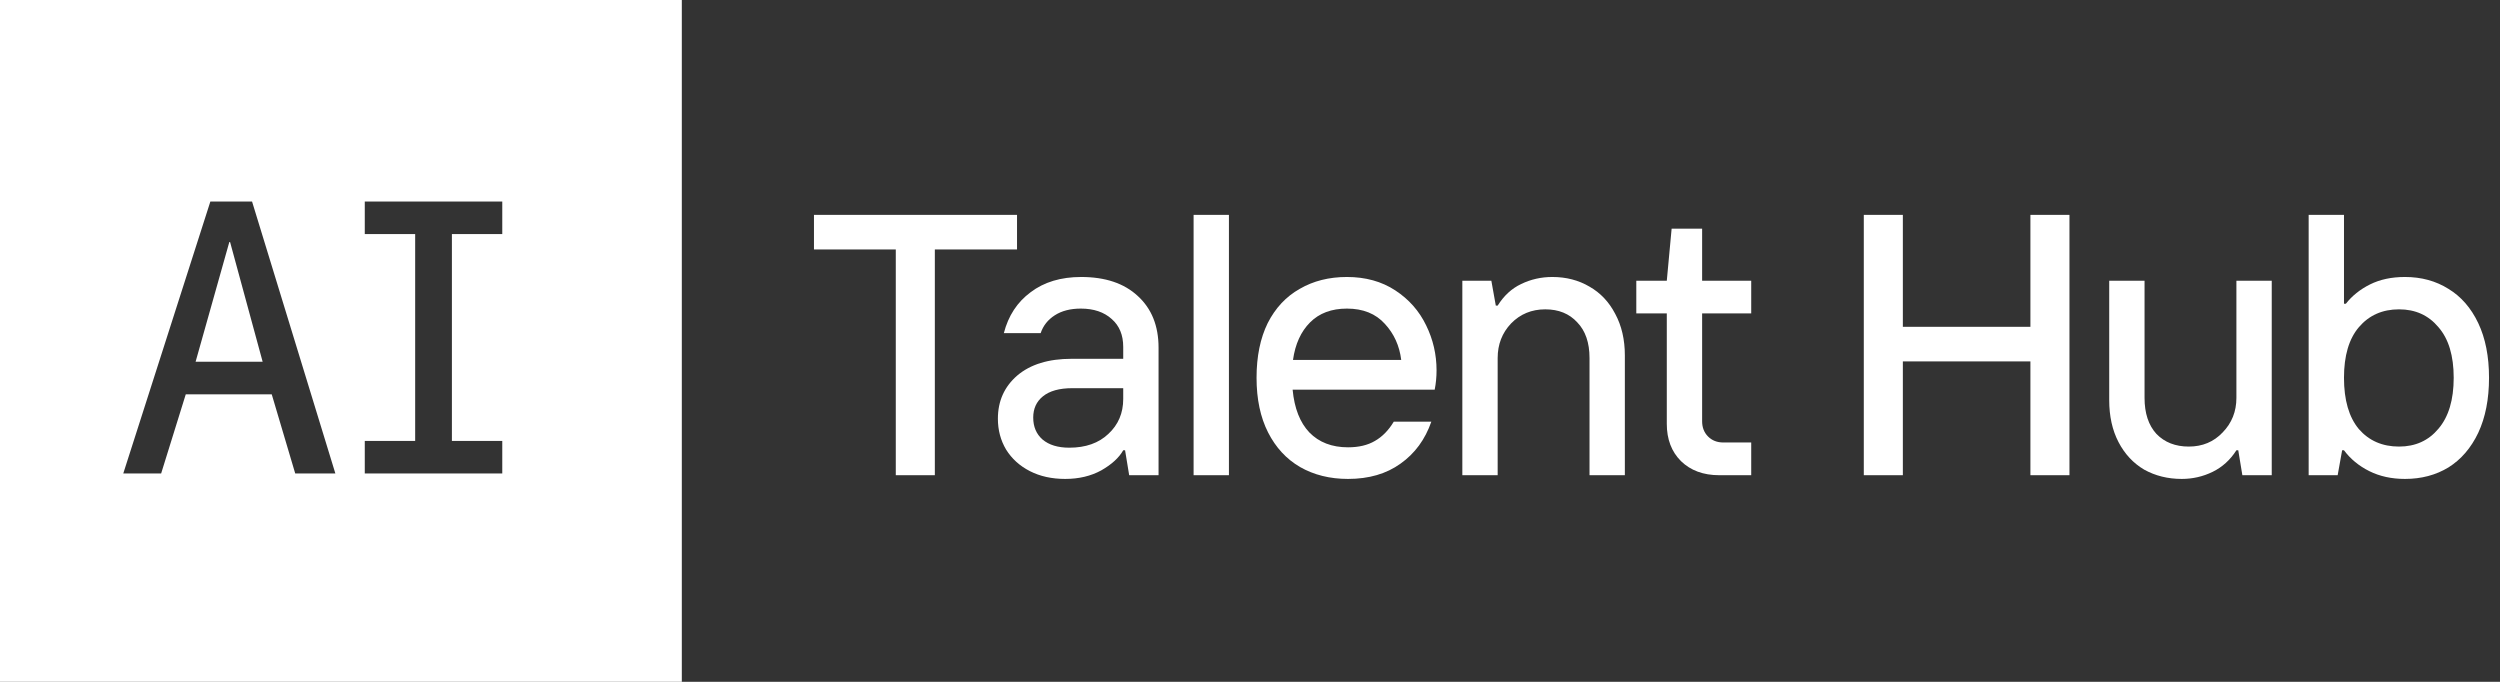 <?xml version="1.0" encoding="UTF-8"?> <svg xmlns="http://www.w3.org/2000/svg" width="121" height="33" viewBox="0 0 121 33" fill="none"><rect x="0" y="0" width="121" height="33" fill="#333333" stroke="none"/> <path d="M11.136 11.715L12.712 17.508H9.467L11.099 11.715H11.136Z" fill="white"></path> <path fill-rule="evenodd" clip-rule="evenodd" d="M33 0H0V33H33V0ZM12.199 9.753H10.182L5.966 22.917H7.799L8.991 19.085H13.152L14.289 22.917H16.232L12.199 9.753ZM20.094 21.34H17.655V22.917H24.31V21.34H21.872V11.33H24.31V9.753H17.655V11.33H20.094V21.34Z" fill="white"></path> <path d="M45.246 23H43.356V12.074H39.396V10.4H49.224V12.074H45.246V23Z" fill="white"></path> <path d="M52.33 13.406C53.494 13.406 54.406 13.712 55.066 14.324C55.738 14.936 56.074 15.77 56.074 16.826V23H54.652L54.454 21.794H54.364C54.16 22.154 53.806 22.478 53.302 22.766C52.798 23.042 52.216 23.18 51.556 23.18C50.908 23.18 50.338 23.054 49.846 22.802C49.354 22.55 48.97 22.202 48.694 21.758C48.43 21.314 48.298 20.816 48.298 20.264C48.298 19.412 48.61 18.716 49.234 18.176C49.87 17.636 50.746 17.366 51.862 17.366H54.364V16.79C54.364 16.214 54.178 15.764 53.806 15.44C53.434 15.104 52.936 14.936 52.312 14.936C51.808 14.936 51.388 15.044 51.052 15.26C50.716 15.476 50.488 15.764 50.368 16.124H48.586C48.802 15.284 49.234 14.624 49.882 14.144C50.53 13.652 51.346 13.406 52.33 13.406ZM51.754 21.668C52.546 21.668 53.176 21.446 53.644 21.002C54.124 20.558 54.364 19.994 54.364 19.31V18.788H51.898C51.274 18.788 50.8 18.92 50.476 19.184C50.164 19.436 50.008 19.778 50.008 20.21C50.008 20.654 50.158 21.008 50.458 21.272C50.77 21.536 51.202 21.668 51.754 21.668Z" fill="white"></path> <path d="M59.48 23H57.77V10.4H59.48V23Z" fill="white"></path> <path d="M69.529 17.924C69.529 18.248 69.499 18.56 69.439 18.86H62.563C62.647 19.76 62.917 20.45 63.373 20.93C63.841 21.41 64.465 21.65 65.245 21.65C65.761 21.65 66.193 21.548 66.541 21.344C66.901 21.14 67.207 20.828 67.459 20.408H69.277C68.977 21.272 68.479 21.95 67.783 22.442C67.099 22.934 66.253 23.18 65.245 23.18C64.369 23.18 63.595 22.988 62.923 22.604C62.263 22.22 61.747 21.662 61.375 20.93C61.003 20.198 60.817 19.316 60.817 18.284C60.817 17.252 60.997 16.37 61.357 15.638C61.729 14.906 62.245 14.354 62.905 13.982C63.565 13.598 64.327 13.406 65.191 13.406C66.091 13.406 66.871 13.622 67.531 14.054C68.191 14.486 68.689 15.05 69.025 15.746C69.361 16.43 69.529 17.156 69.529 17.924ZM67.819 17.42C67.735 16.736 67.471 16.154 67.027 15.674C66.583 15.182 65.971 14.936 65.191 14.936C64.447 14.936 63.853 15.158 63.409 15.602C62.965 16.046 62.689 16.652 62.581 17.42H67.819Z" fill="white"></path> <path d="M70.777 23V13.586H72.181L72.397 14.792H72.487C72.787 14.312 73.165 13.964 73.621 13.748C74.089 13.52 74.593 13.406 75.133 13.406C75.805 13.406 76.405 13.562 76.933 13.874C77.461 14.174 77.875 14.612 78.175 15.188C78.487 15.764 78.643 16.436 78.643 17.204V23H76.933V17.33C76.933 16.586 76.735 16.01 76.339 15.602C75.955 15.182 75.439 14.972 74.791 14.972C74.131 14.972 73.579 15.2 73.135 15.656C72.703 16.112 72.487 16.67 72.487 17.33V23H70.777Z" fill="white"></path> <path d="M83.211 23C82.443 23 81.825 22.772 81.357 22.316C80.901 21.86 80.673 21.26 80.673 20.516V15.17H79.197V13.586H80.673L80.907 11.066H82.383V13.586H84.759V15.17H82.383V20.39C82.383 20.69 82.479 20.936 82.671 21.128C82.863 21.32 83.109 21.416 83.409 21.416H84.759V23H83.211Z" fill="white"></path> <path d="M98.272 15.818V10.4H100.162V23H98.272V17.492H92.098V23H90.208V10.4H92.098V15.818H98.272Z" fill="white"></path> <path d="M105.596 23.18C104.924 23.18 104.318 23.03 103.778 22.73C103.25 22.418 102.836 21.974 102.536 21.398C102.236 20.822 102.086 20.144 102.086 19.364V13.586H103.796V19.256C103.796 20 103.988 20.582 104.372 21.002C104.768 21.41 105.29 21.614 105.938 21.614C106.598 21.614 107.144 21.386 107.576 20.93C108.02 20.474 108.242 19.916 108.242 19.256V13.586H109.952V23H108.53L108.332 21.794H108.242C107.942 22.262 107.558 22.61 107.09 22.838C106.622 23.066 106.124 23.18 105.596 23.18Z" fill="white"></path> <path d="M116.401 23.18C115.753 23.18 115.177 23.054 114.673 22.802C114.169 22.55 113.761 22.214 113.449 21.794H113.359L113.143 23H111.739V10.4H113.449V14.702H113.539C113.839 14.318 114.229 14.006 114.709 13.766C115.189 13.526 115.753 13.406 116.401 13.406C117.193 13.406 117.895 13.598 118.507 13.982C119.119 14.354 119.599 14.906 119.947 15.638C120.295 16.37 120.469 17.252 120.469 18.284C120.469 19.316 120.295 20.204 119.947 20.948C119.599 21.68 119.119 22.238 118.507 22.622C117.895 22.994 117.193 23.18 116.401 23.18ZM116.113 21.614C116.905 21.614 117.541 21.326 118.021 20.75C118.513 20.174 118.759 19.352 118.759 18.284C118.759 17.216 118.513 16.4 118.021 15.836C117.541 15.26 116.905 14.972 116.113 14.972C115.309 14.972 114.661 15.26 114.169 15.836C113.689 16.4 113.449 17.216 113.449 18.284C113.449 19.364 113.689 20.192 114.169 20.768C114.661 21.332 115.309 21.614 116.113 21.614Z" fill="white"></path> </svg> 